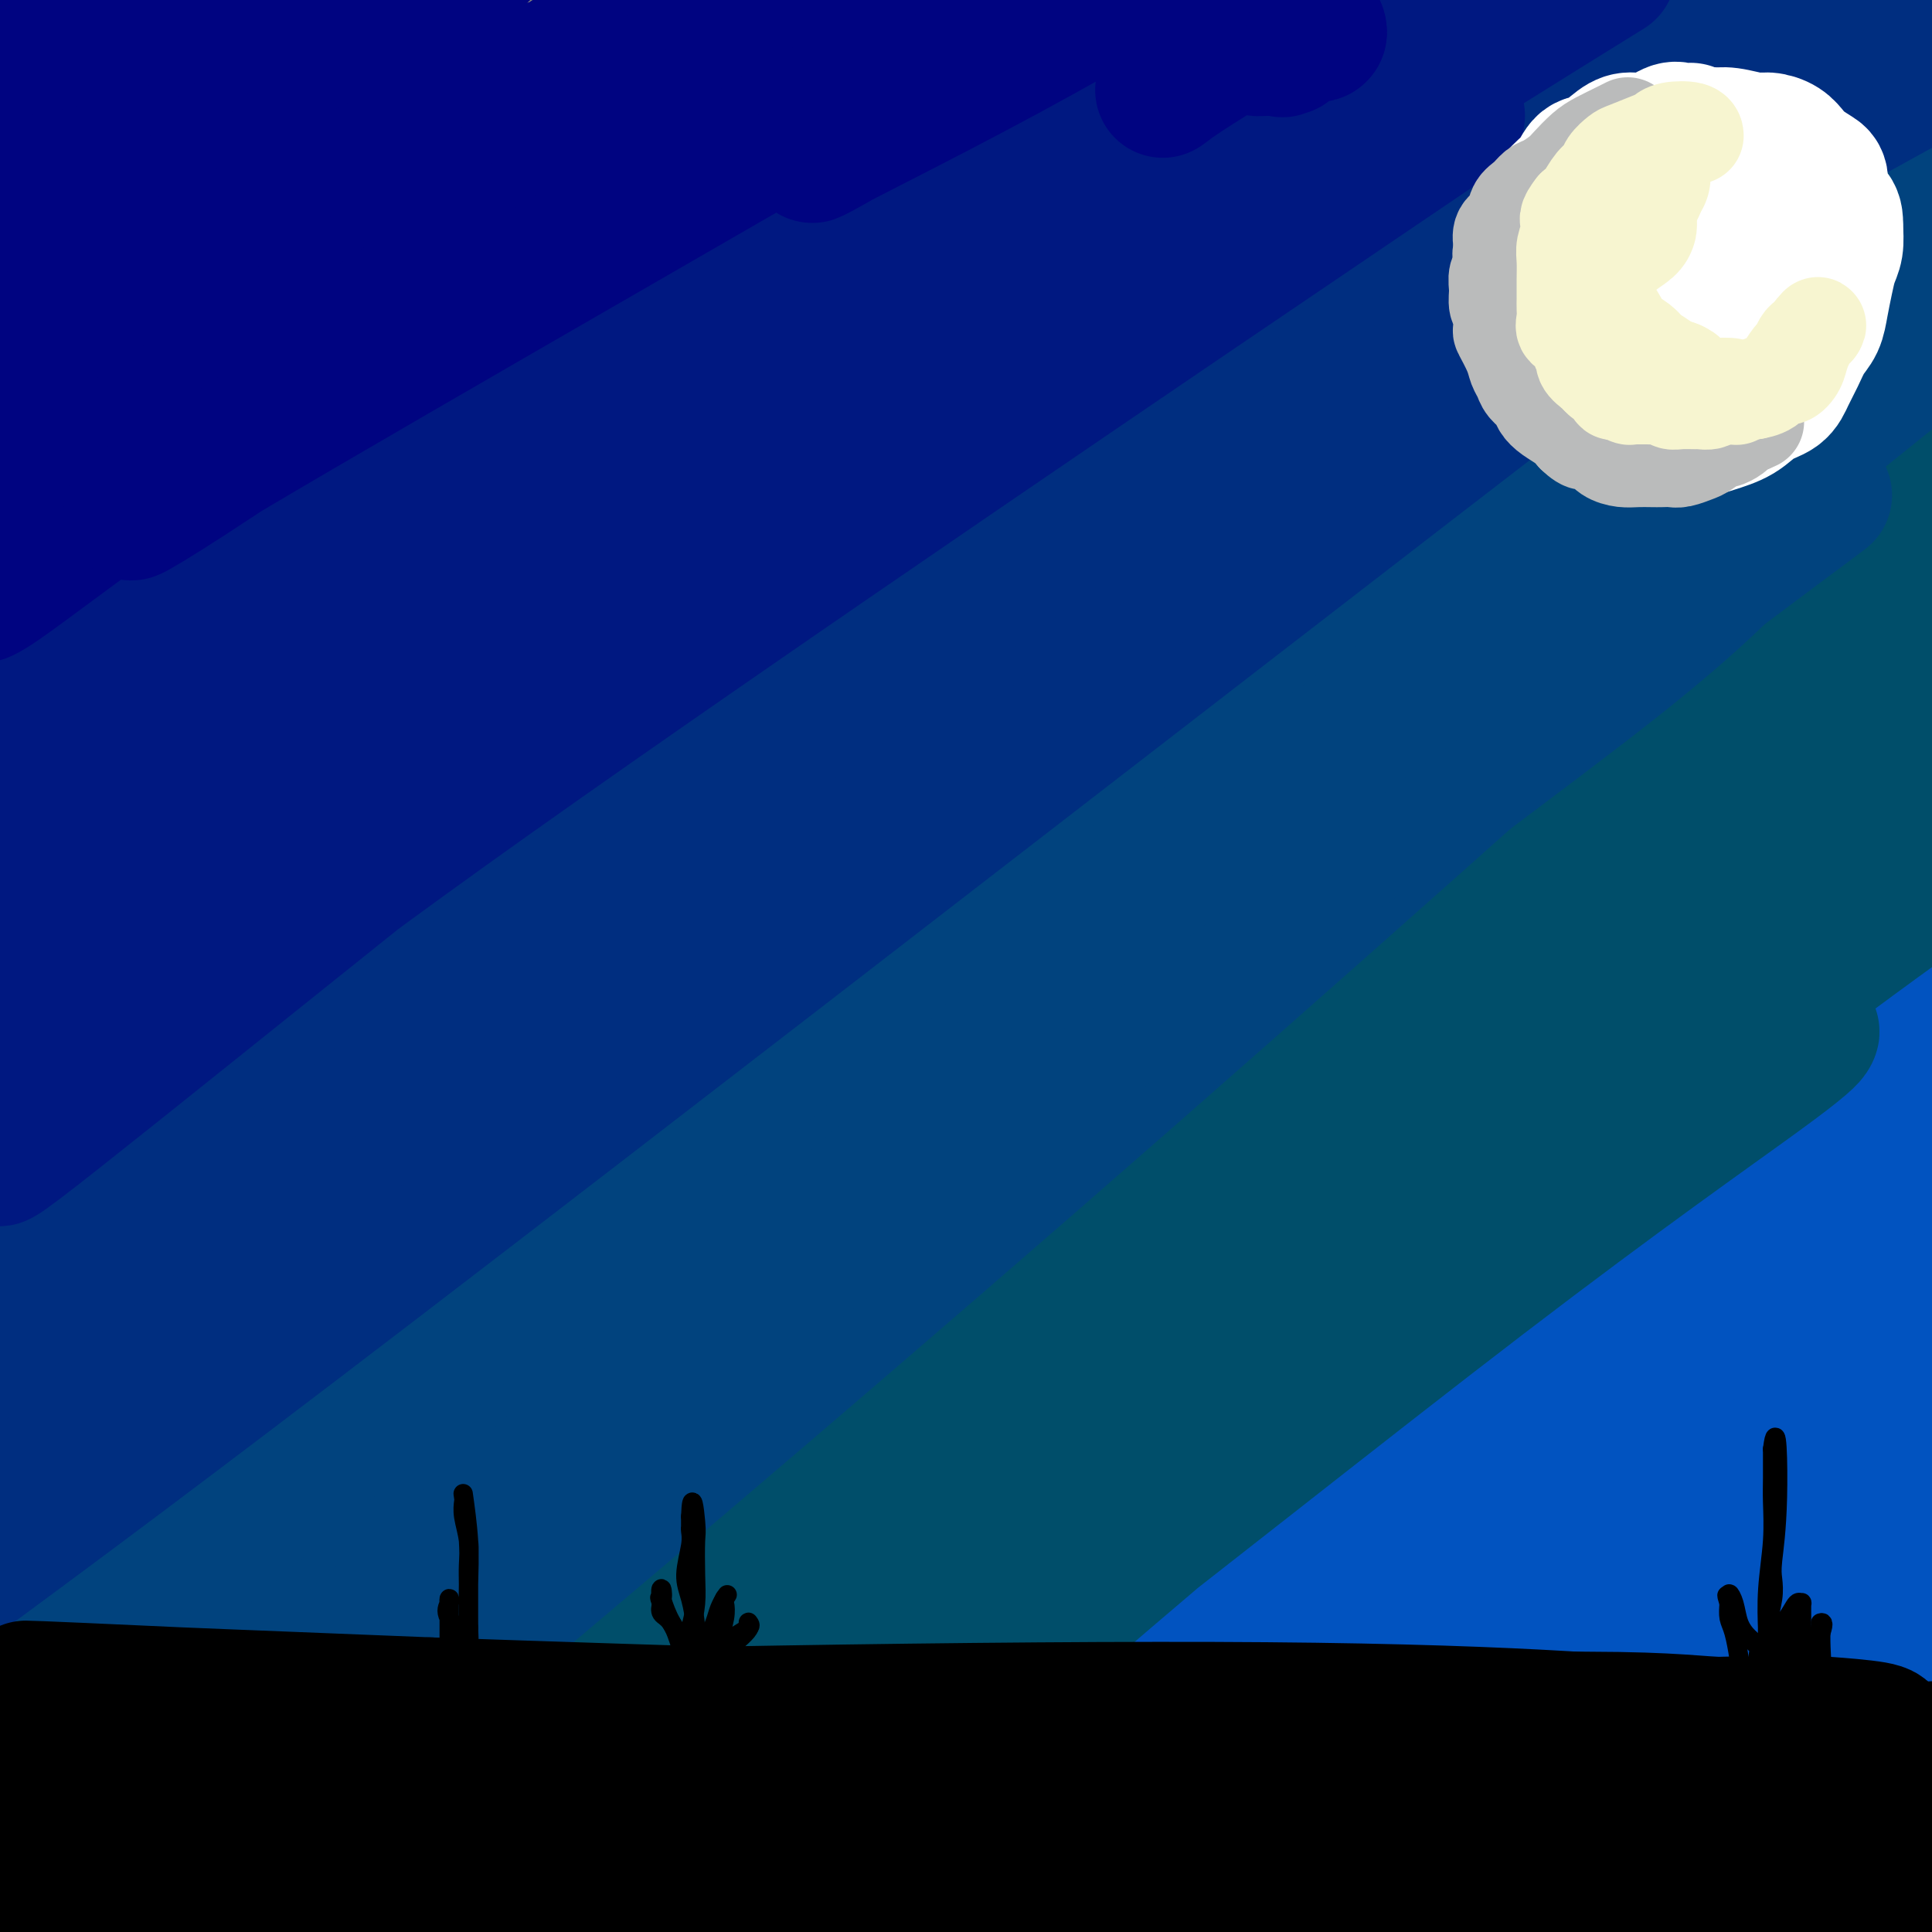 <svg viewBox='0 0 400 400' version='1.1' xmlns='http://www.w3.org/2000/svg' xmlns:xlink='http://www.w3.org/1999/xlink'><rect x="0" y="0" width="400" height="400" fill="#808080" stroke="none"/><g fill='none' stroke='rgb(0,78,106)' stroke-width='28' stroke-linecap='round' stroke-linejoin='round'><path d='M380,350c-2.270,0.262 -4.539,0.523 -12,4c-7.461,3.477 -20.113,10.169 -26,13c-5.887,2.831 -5.008,1.801 -8,5c-2.992,3.199 -9.855,10.628 1,-1c10.855,-11.628 39.427,-42.314 68,-73'/><path d='M398,280c8.216,-5.969 16.432,-11.938 0,0c-16.432,11.938 -57.514,41.785 -81,59c-23.486,17.215 -29.378,21.800 -32,24c-2.622,2.200 -1.975,2.015 -1,1c0.975,-1.015 2.279,-2.862 31,-23c28.721,-20.138 84.861,-58.569 141,-97'/><path d='M388,293c9.657,-7.030 19.314,-14.061 0,0c-19.314,14.061 -67.598,49.212 -91,66c-23.402,16.788 -21.922,15.211 -26,19c-4.078,3.789 -13.713,12.943 0,1c13.713,-11.943 50.775,-44.984 79,-69c28.225,-24.016 47.612,-39.008 67,-54'/><path d='M388,271c11.776,-8.306 23.551,-16.611 0,0c-23.551,16.611 -82.429,58.139 -112,80c-29.571,21.861 -29.833,24.056 -34,28c-4.167,3.944 -12.237,9.639 -2,1c10.237,-8.639 38.782,-31.611 72,-58c33.218,-26.389 71.109,-56.194 109,-86'/><path d='M279,340c4.833,-3.598 9.665,-7.196 0,0c-9.665,7.196 -33.828,25.187 -48,37c-14.172,11.813 -18.354,17.450 -2,3c16.354,-14.450 53.244,-48.986 93,-83c39.756,-34.014 82.378,-67.507 125,-101'/><path d='M321,294c4.067,-4.072 8.134,-8.144 0,0c-8.134,8.144 -28.469,28.502 -40,38c-11.531,9.498 -14.258,8.134 -2,3c12.258,-5.134 39.502,-14.038 73,-32c33.498,-17.962 73.249,-44.981 113,-72'/><path d='M328,360c1.801,-1.713 3.601,-3.426 0,0c-3.601,3.426 -12.604,11.990 -18,17c-5.396,5.010 -7.183,6.464 9,-3c16.183,-9.464 50.338,-29.847 69,-42c18.662,-12.153 21.831,-16.077 25,-20'/><path d='M386,341c1.581,-1.239 3.161,-2.478 0,0c-3.161,2.478 -11.064,8.675 -15,12c-3.936,3.325 -3.906,3.780 1,1c4.906,-2.780 14.687,-8.794 20,-12c5.313,-3.206 6.156,-3.603 7,-4'/><path d='M397,340c3.018,-2.060 6.036,-4.119 0,0c-6.036,4.119 -21.125,14.417 -28,19c-6.875,4.583 -5.536,3.452 -5,3c0.536,-0.452 0.268,-0.226 0,0'/></g>
<g fill='none' stroke='rgb(1,83,192)' stroke-width='28' stroke-linecap='round' stroke-linejoin='round'><path d='M258,275c5.538,-3.875 11.076,-7.751 20,-14c8.924,-6.249 21.234,-14.872 30,-21c8.766,-6.128 13.988,-9.760 16,-11c2.012,-1.240 0.815,-0.086 1,0c0.185,0.086 1.751,-0.896 -11,12c-12.751,12.896 -39.821,39.670 -66,64c-26.179,24.330 -51.467,46.217 -66,60c-14.533,13.783 -18.311,19.461 -23,24c-4.689,4.539 -10.288,7.938 -1,1c9.288,-6.938 33.462,-24.214 75,-58c41.538,-33.786 100.439,-84.082 134,-111c33.561,-26.918 41.780,-30.459 50,-34'/><path d='M382,222c7.117,-6.028 14.234,-12.056 0,0c-14.234,12.056 -49.819,42.198 -74,62c-24.181,19.802 -36.957,29.266 -45,36c-8.043,6.734 -11.351,10.740 -12,12c-0.649,1.260 1.362,-0.224 0,1c-1.362,1.224 -6.097,5.155 11,-9c17.097,-14.155 56.026,-46.398 82,-67c25.974,-20.602 38.992,-29.563 44,-33c5.008,-3.437 2.007,-1.348 3,-2c0.993,-0.652 5.979,-4.044 -7,9c-12.979,13.044 -43.923,42.522 -73,70c-29.077,27.478 -56.286,52.954 -72,68c-15.714,15.046 -19.934,19.662 -26,25c-6.066,5.338 -13.979,11.399 0,0c13.979,-11.399 49.851,-40.257 92,-75c42.149,-34.743 90.574,-75.372 139,-116'/><path d='M281,368c2.463,-2.557 4.925,-5.113 0,0c-4.925,5.113 -17.238,17.896 -26,27c-8.762,9.104 -13.974,14.528 0,2c13.974,-12.528 47.136,-43.008 82,-74c34.864,-30.992 71.432,-62.496 108,-94'/><path d='M397,274c8.320,-7.599 16.640,-15.198 0,0c-16.640,15.198 -58.241,53.192 -78,72c-19.759,18.808 -17.677,18.431 -20,21c-2.323,2.569 -9.052,8.086 3,-1c12.052,-9.086 42.885,-32.775 61,-46c18.115,-13.225 23.514,-15.987 27,-18c3.486,-2.013 5.060,-3.276 1,-1c-4.060,2.276 -13.754,8.092 -27,20c-13.246,11.908 -30.043,29.909 -38,39c-7.957,9.091 -7.075,9.272 -9,11c-1.925,1.728 -6.658,5.004 0,0c6.658,-5.004 24.709,-18.287 41,-30c16.291,-11.713 30.824,-21.857 39,-28c8.176,-6.143 9.996,-8.286 1,1c-8.996,9.286 -28.807,30.000 -43,44c-14.193,14.000 -22.770,21.286 -27,25c-4.230,3.714 -4.115,3.857 -4,4'/><path d='M324,387c-8.007,8.544 8.476,-7.097 26,-20c17.524,-12.903 36.088,-23.067 43,-27c6.912,-3.933 2.170,-1.636 2,-2c-0.170,-0.364 4.230,-3.388 -3,4c-7.230,7.388 -26.092,25.187 -35,34c-8.908,8.813 -7.862,8.640 -6,8c1.862,-0.640 4.540,-1.746 11,-6c6.460,-4.254 16.701,-11.656 21,-15c4.299,-3.344 2.658,-2.631 1,0c-1.658,2.631 -3.331,7.180 -4,9c-0.669,1.820 -0.335,0.910 0,0'/></g>
<g fill='none' stroke='rgb(0,78,106)' stroke-width='28' stroke-linecap='round' stroke-linejoin='round'><path d='M165,380c2.001,-0.936 4.002,-1.871 24,-19c19.998,-17.129 57.994,-50.451 91,-77c33.006,-26.549 61.024,-46.324 76,-57c14.976,-10.676 16.911,-12.254 18,-13c1.089,-0.746 1.333,-0.660 1,0c-0.333,0.660 -1.244,1.895 -11,9c-9.756,7.105 -28.357,20.082 -57,42c-28.643,21.918 -67.327,52.779 -95,74c-27.673,21.221 -44.335,32.801 -50,37c-5.665,4.199 -0.333,1.015 -3,4c-2.667,2.985 -13.333,12.139 0,0c13.333,-12.139 50.667,-45.569 88,-79'/><path d='M247,301c40.756,-33.578 98.644,-78.022 131,-102c32.356,-23.978 39.178,-27.489 46,-31'/><path d='M333,229c13.695,-10.908 27.391,-21.815 0,0c-27.391,21.815 -95.867,76.354 -129,103c-33.133,26.646 -30.922,25.400 -33,28c-2.078,2.600 -8.444,9.046 -3,3c5.444,-6.046 22.698,-24.585 64,-59c41.302,-34.415 106.651,-84.708 172,-135'/><path d='M355,202c11.726,-8.641 23.452,-17.282 0,0c-23.452,17.282 -82.082,60.486 -129,97c-46.918,36.514 -82.125,66.338 -97,79c-14.875,12.662 -9.417,8.164 -8,7c1.417,-1.164 -1.208,1.008 30,-29c31.208,-30.008 96.248,-92.194 146,-134c49.752,-41.806 84.215,-63.230 101,-74c16.785,-10.770 15.893,-10.885 15,-11'/><path d='M382,161c14.932,-11.179 29.864,-22.358 0,0c-29.864,22.358 -104.525,78.254 -150,114c-45.475,35.746 -61.763,51.344 -70,59c-8.237,7.656 -8.424,7.372 -8,7c0.424,-0.372 1.460,-0.831 32,-26c30.540,-25.169 90.583,-75.048 133,-109c42.417,-33.952 67.209,-51.976 92,-70'/><path d='M277,237c13.086,-10.521 26.172,-21.043 0,0c-26.172,21.043 -91.601,73.650 -121,98c-29.399,24.350 -22.767,20.444 -25,23c-2.233,2.556 -13.332,11.573 10,-10c23.332,-21.573 81.095,-73.735 130,-115c48.905,-41.265 88.953,-71.632 129,-102'/><path d='M338,170c10.723,-8.773 21.446,-17.546 0,0c-21.446,17.546 -75.062,61.411 -111,91c-35.938,29.589 -54.199,44.901 -64,53c-9.801,8.099 -11.143,8.985 -3,2c8.143,-6.985 25.769,-21.842 66,-56c40.231,-34.158 103.066,-87.617 145,-122c41.934,-34.383 62.967,-49.692 84,-65'/><path d='M298,200c15.712,-12.469 31.424,-24.938 0,0c-31.424,24.938 -109.984,87.285 -142,113c-32.016,25.715 -17.489,14.800 -19,17c-1.511,2.200 -19.061,17.515 0,0c19.061,-17.515 74.732,-67.862 125,-110c50.268,-42.138 95.134,-76.069 140,-110'/><path d='M349,144c11.042,-8.600 22.084,-17.200 0,0c-22.084,17.200 -77.295,60.201 -116,90c-38.705,29.799 -60.904,46.396 -69,53c-8.096,6.604 -2.087,3.213 -6,6c-3.913,2.787 -17.746,11.750 10,-13c27.746,-24.750 97.070,-83.214 143,-120c45.930,-36.786 68.465,-51.893 91,-67'/><path d='M356,135c12.889,-10.222 25.778,-20.444 0,0c-25.778,20.444 -90.222,71.556 -116,92c-25.778,20.444 -12.889,10.222 0,0'/></g>
<g fill='none' stroke='rgb(17,73,159)' stroke-width='28' stroke-linecap='round' stroke-linejoin='round'><path d='M97,291c5.000,-4.177 10.001,-8.353 24,-19c13.999,-10.647 36.998,-27.764 55,-41c18.002,-13.236 31.007,-22.591 37,-27c5.993,-4.409 4.973,-3.871 5,-4c0.027,-0.129 1.102,-0.924 0,0c-1.102,0.924 -4.380,3.569 -24,20c-19.620,16.431 -55.581,46.648 -80,67c-24.419,20.352 -37.295,30.837 -43,36c-5.705,5.163 -4.241,5.002 -9,9c-4.759,3.998 -15.743,12.153 1,0c16.743,-12.153 61.212,-44.615 100,-75c38.788,-30.385 71.894,-58.692 105,-87'/><path d='M268,170c24.972,-19.889 34.901,-26.111 38,-28c3.099,-1.889 -0.631,0.557 1,-1c1.631,-1.557 8.622,-7.115 -5,5c-13.622,12.115 -47.859,41.903 -80,71c-32.141,29.097 -62.186,57.504 -85,78c-22.814,20.496 -38.397,33.082 -44,38c-5.603,4.918 -1.224,2.169 -2,3c-0.776,0.831 -6.705,5.242 2,-3c8.705,-8.242 32.045,-29.137 45,-41c12.955,-11.863 15.526,-14.694 17,-16c1.474,-1.306 1.850,-1.087 2,-1c0.150,0.087 0.075,0.044 0,0'/></g>
<g fill='none' stroke='rgb(1,67,126)' stroke-width='28' stroke-linecap='round' stroke-linejoin='round'><path d='M173,212c-1.399,1.271 -2.799,2.542 -14,13c-11.201,10.458 -32.204,30.103 -44,42c-11.796,11.897 -14.386,16.047 -15,17c-0.614,0.953 0.749,-1.291 -2,1c-2.749,2.291 -9.611,9.117 9,-6c18.611,-15.117 62.693,-52.178 103,-85c40.307,-32.822 76.837,-61.407 92,-73c15.163,-11.593 8.958,-6.195 7,-5c-1.958,1.195 0.331,-1.814 -14,12c-14.331,13.814 -45.281,44.450 -85,83c-39.719,38.550 -88.205,85.014 -112,108c-23.795,22.986 -22.897,22.493 -22,22'/><path d='M76,341c-36.948,35.492 -12.820,11.724 -1,1c11.820,-10.724 11.330,-8.402 36,-30c24.670,-21.598 74.498,-67.117 124,-107c49.502,-39.883 98.678,-74.130 120,-89c21.322,-14.870 14.791,-10.364 9,-5c-5.791,5.364 -10.844,11.585 -29,26c-18.156,14.415 -49.417,37.026 -95,72c-45.583,34.974 -105.488,82.313 -138,109c-32.512,26.687 -37.629,32.723 -40,35c-2.371,2.277 -1.994,0.795 -4,3c-2.006,2.205 -6.393,8.096 10,-8c16.393,-16.096 53.567,-54.180 112,-104c58.433,-49.820 138.124,-111.377 182,-145c43.876,-33.623 51.938,-39.311 60,-45'/><path d='M385,83c15.911,-12.783 31.822,-25.566 0,0c-31.822,25.566 -111.378,89.483 -166,134c-54.622,44.517 -84.309,69.636 -106,89c-21.691,19.364 -35.387,32.972 -40,37c-4.613,4.028 -0.143,-1.526 -5,3c-4.857,4.526 -19.043,19.132 3,-1c22.043,-20.132 80.313,-75.003 134,-121c53.687,-45.997 102.790,-83.118 128,-101c25.210,-17.882 26.525,-16.523 30,-18c3.475,-1.477 9.108,-5.791 -16,17c-25.108,22.791 -80.956,72.687 -133,118c-52.044,45.313 -100.282,86.042 -123,105c-22.718,18.958 -19.916,16.146 -20,16c-0.084,-0.146 -3.053,2.373 -1,0c2.053,-2.373 9.130,-9.639 42,-40c32.870,-30.361 91.534,-83.817 136,-121c44.466,-37.183 74.733,-58.091 105,-79'/><path d='M353,121c22.629,-16.963 26.703,-19.872 24,-18c-2.703,1.872 -12.182,8.525 -49,36c-36.818,27.475 -100.974,75.772 -160,121c-59.026,45.228 -112.921,87.385 -137,107c-24.079,19.615 -18.342,16.686 -19,18c-0.658,1.314 -7.711,6.871 -1,0c6.711,-6.871 27.187,-26.170 82,-77c54.813,-50.830 143.963,-133.192 191,-174c47.037,-40.808 51.960,-40.063 58,-43c6.040,-2.937 13.196,-9.558 4,-5c-9.196,4.558 -34.743,20.294 -74,50c-39.257,29.706 -92.223,73.382 -144,118c-51.777,44.618 -102.365,90.176 -124,110c-21.635,19.824 -14.318,13.912 -7,8'/><path d='M59,315c-26.244,23.089 -52.489,46.178 0,0c52.489,-46.178 183.711,-161.622 256,-222c72.289,-60.378 85.644,-65.689 99,-71'/><path d='M237,157c18.556,-15.067 37.111,-30.133 0,0c-37.111,30.133 -129.889,105.467 -180,146c-50.111,40.533 -57.556,46.267 -65,52'/><path d='M118,240c-23.778,19.333 -47.556,38.667 0,0c47.556,-38.667 166.444,-135.333 226,-183c59.556,-47.667 59.778,-46.333 60,-45'/><path d='M376,28c13.262,-9.173 26.524,-18.345 0,0c-26.524,18.345 -92.833,64.208 -159,113c-66.167,48.792 -132.190,100.512 -169,130c-36.810,29.488 -44.405,36.744 -52,44'/><path d='M158,192c-15.597,12.021 -31.194,24.043 0,0c31.194,-24.043 109.180,-84.150 149,-115c39.820,-30.850 41.473,-32.442 48,-38c6.527,-5.558 17.926,-15.080 -5,6c-22.926,21.080 -80.178,72.764 -146,131c-65.822,58.236 -140.215,123.024 -173,152c-32.785,28.976 -23.962,22.140 -16,16c7.962,-6.140 15.062,-11.584 64,-54c48.938,-42.416 139.714,-121.804 203,-171c63.286,-49.196 99.082,-68.199 114,-76c14.918,-7.801 8.959,-4.401 3,-1'/><path d='M333,99c7.641,-6.146 15.282,-12.292 0,0c-15.282,12.292 -53.487,43.023 -72,57c-18.513,13.977 -17.333,11.200 -19,12c-1.667,0.800 -6.179,5.177 11,-8c17.179,-13.177 56.051,-43.908 84,-65c27.949,-21.092 44.974,-32.546 62,-44'/><path d='M322,121c9.102,-6.649 18.204,-13.298 0,0c-18.204,13.298 -63.715,46.544 -86,63c-22.285,16.456 -21.346,16.123 -21,16c0.346,-0.123 0.099,-0.035 0,0c-0.099,0.035 -0.049,0.018 0,0'/></g>
<g fill='none' stroke='rgb(0,46,128)' stroke-width='28' stroke-linecap='round' stroke-linejoin='round'><path d='M93,161c1.111,-1.183 2.222,-2.367 -8,10c-10.222,12.367 -31.779,38.283 -42,51c-10.221,12.717 -9.108,12.234 -9,12c0.108,-0.234 -0.789,-0.218 -1,1c-0.211,1.218 0.263,3.638 33,-19c32.737,-22.638 97.737,-70.334 137,-99c39.263,-28.666 52.791,-38.302 60,-44c7.209,-5.698 8.100,-7.458 2,0c-6.100,7.458 -19.192,24.133 -54,54c-34.808,29.867 -91.333,72.926 -127,101c-35.667,28.074 -50.476,41.164 -58,48c-7.524,6.836 -7.762,7.418 -8,8'/><path d='M18,284c-30.615,24.623 -10.654,7.681 -1,0c9.654,-7.681 9.000,-6.103 54,-38c45.000,-31.897 135.653,-97.271 191,-136c55.347,-38.729 75.389,-50.814 88,-59c12.611,-8.186 17.793,-12.472 4,-2c-13.793,10.472 -46.560,35.704 -100,77c-53.440,41.296 -127.554,98.656 -175,135c-47.446,36.344 -68.223,51.672 -89,67'/><path d='M106,222c-13.185,10.084 -26.370,20.168 0,0c26.370,-20.168 92.296,-70.587 138,-106c45.704,-35.413 71.186,-55.821 83,-65c11.814,-9.179 9.960,-7.131 9,-7c-0.960,0.131 -1.028,-1.657 -48,29c-46.972,30.657 -140.849,93.759 -200,136c-59.151,42.241 -83.575,63.620 -108,85'/><path d='M123,189c-19.993,14.943 -39.986,29.887 0,0c39.986,-29.887 139.950,-104.604 188,-139c48.050,-34.396 44.185,-28.471 48,-30c3.815,-1.529 15.311,-10.513 -10,5c-25.311,15.513 -87.430,55.523 -158,106c-70.570,50.477 -149.591,111.422 -187,140c-37.409,28.578 -33.204,24.789 -29,21'/><path d='M102,196c-22.176,16.315 -44.352,32.630 0,0c44.352,-32.630 155.232,-114.205 207,-151c51.768,-36.795 44.424,-28.810 50,-31c5.576,-2.190 24.072,-14.556 1,-2c-23.072,12.556 -87.712,50.034 -153,93c-65.288,42.966 -131.225,91.419 -172,122c-40.775,30.581 -56.387,43.291 -72,56'/><path d='M164,128c-20.422,13.689 -40.844,27.378 0,0c40.844,-27.378 142.956,-95.822 191,-127c48.044,-31.178 42.022,-25.089 36,-19'/><path d='M351,9c19.071,-11.991 38.142,-23.983 0,0c-38.142,23.983 -133.496,83.939 -194,125c-60.504,41.061 -86.157,63.226 -100,75c-13.843,11.774 -15.875,13.156 -11,9c4.875,-4.156 16.659,-13.850 61,-48c44.341,-34.150 121.240,-92.757 171,-129c49.760,-36.243 72.380,-50.121 95,-64'/><path d='M235,66c18.584,-13.722 37.168,-27.444 0,0c-37.168,27.444 -130.089,96.055 -174,129c-43.911,32.945 -38.813,30.223 -41,32c-2.187,1.777 -11.659,8.053 -2,0c9.659,-8.053 38.450,-30.435 86,-67c47.550,-36.565 113.860,-87.312 146,-112c32.140,-24.688 30.110,-23.319 31,-23c0.890,0.319 4.701,-0.414 -28,23c-32.701,23.414 -101.915,70.975 -152,109c-50.085,38.025 -81.043,66.512 -112,95'/><path d='M128,135c-12.336,9.222 -24.671,18.443 0,0c24.671,-18.443 86.350,-64.552 117,-87c30.650,-22.448 30.271,-21.236 34,-23c3.729,-1.764 11.567,-6.504 0,0c-11.567,6.504 -42.537,24.251 -93,60c-50.463,35.749 -120.418,89.500 -156,117c-35.582,27.500 -36.791,28.750 -38,30'/><path d='M4,224c-16.182,12.039 -32.364,24.077 0,0c32.364,-24.077 113.275,-84.270 161,-118c47.725,-33.730 62.263,-40.999 70,-45c7.737,-4.001 8.673,-4.735 9,-5c0.327,-0.265 0.046,-0.062 0,0c-0.046,0.062 0.144,-0.016 0,0c-0.144,0.016 -0.623,0.127 0,0c0.623,-0.127 2.348,-0.493 5,0c2.652,0.493 6.230,1.845 13,0c6.770,-1.845 16.731,-6.887 29,-13c12.269,-6.113 26.846,-13.298 37,-18c10.154,-4.702 15.883,-6.922 19,-8c3.117,-1.078 3.620,-1.015 4,-1c0.380,0.015 0.638,-0.016 1,0c0.362,0.016 0.828,0.081 1,0c0.172,-0.081 0.049,-0.309 1,-1c0.951,-0.691 2.975,-1.846 5,-3'/><path d='M359,12c15.452,-7.347 5.583,-3.713 4,-3c-1.583,0.713 5.121,-1.495 9,-3c3.879,-1.505 4.932,-2.309 7,-3c2.068,-0.691 5.149,-1.270 7,-2c1.851,-0.730 2.470,-1.611 3,-2c0.530,-0.389 0.972,-0.288 1,0c0.028,0.288 -0.357,0.761 -1,1c-0.643,0.239 -1.546,0.244 -5,3c-3.454,2.756 -9.461,8.263 -16,13c-6.539,4.737 -13.611,8.704 -20,13c-6.389,4.296 -12.095,8.920 -15,11c-2.905,2.080 -3.008,1.615 -4,2c-0.992,0.385 -2.874,1.619 1,0c3.874,-1.619 13.505,-6.090 26,-13c12.495,-6.910 27.856,-16.260 36,-21c8.144,-4.740 9.072,-4.870 10,-5'/><path d='M384,17c2.197,-1.361 4.394,-2.722 0,0c-4.394,2.722 -15.379,9.527 -21,13c-5.621,3.473 -5.876,3.616 -6,4c-0.124,0.384 -0.116,1.010 0,1c0.116,-0.010 0.339,-0.657 4,-3c3.661,-2.343 10.760,-6.384 21,-12c10.240,-5.616 23.620,-12.808 37,-20'/><path d='M372,31c1.449,-0.764 2.897,-1.528 0,0c-2.897,1.528 -10.141,5.349 -13,7c-2.859,1.651 -1.333,1.133 -1,1c0.333,-0.133 -0.526,0.118 1,-1c1.526,-1.118 5.436,-3.605 15,-9c9.564,-5.395 24.782,-13.697 40,-22'/><path d='M374,31c1.893,-1.214 3.786,-2.429 0,0c-3.786,2.429 -13.250,8.500 -17,11c-3.750,2.500 -1.786,1.429 -1,1c0.786,-0.429 0.393,-0.214 0,0'/></g>
<g fill='none' stroke='rgb(0,24,129)' stroke-width='28' stroke-linecap='round' stroke-linejoin='round'><path d='M102,84c-3.622,2.733 -7.244,5.467 -27,20c-19.756,14.533 -55.644,40.867 -75,56c-19.356,15.133 -22.178,19.067 -25,23'/><path d='M91,103c-10.532,7.443 -21.065,14.887 0,0c21.065,-14.887 73.726,-52.103 100,-70c26.274,-17.897 26.159,-16.475 29,-18c2.841,-1.525 8.638,-5.996 0,1c-8.638,6.996 -31.710,25.461 -71,56c-39.290,30.539 -94.797,73.154 -127,98c-32.203,24.846 -41.101,31.923 -50,39'/><path d='M3,191c-10.234,7.487 -20.468,14.974 0,0c20.468,-14.974 71.637,-52.410 115,-83c43.363,-30.590 78.921,-54.335 97,-66c18.079,-11.665 18.681,-11.250 18,-9c-0.681,2.250 -2.645,6.337 -37,31c-34.355,24.663 -101.101,69.904 -145,101c-43.899,31.096 -64.949,48.048 -86,65'/><path d='M39,181c-10.101,7.250 -20.202,14.500 0,0c20.202,-14.500 70.708,-50.750 125,-88c54.292,-37.250 112.369,-75.500 139,-93c26.631,-17.500 21.815,-14.250 17,-11'/><path d='M208,67c12.279,-9.222 24.558,-18.445 0,0c-24.558,18.445 -85.952,64.557 -125,94c-39.048,29.443 -55.750,42.218 -64,48c-8.250,5.782 -8.046,4.570 -2,1c6.046,-3.570 17.936,-9.500 54,-35c36.064,-25.500 96.304,-70.572 144,-104c47.696,-33.428 82.848,-55.214 118,-77'/><path d='M281,38c17.972,-12.175 35.943,-24.351 0,0c-35.943,24.351 -125.801,85.228 -179,123c-53.199,37.772 -69.738,52.439 -80,61c-10.262,8.561 -14.248,11.015 -18,14c-3.752,2.985 -7.270,6.500 0,1c7.270,-5.500 25.327,-20.016 59,-47c33.673,-26.984 82.962,-66.435 120,-95c37.038,-28.565 61.825,-46.244 79,-58c17.175,-11.756 26.740,-17.588 3,-2c-23.740,15.588 -80.783,52.597 -135,91c-54.217,38.403 -105.609,78.202 -157,118'/><path d='M177,94c-9.836,7.367 -19.672,14.733 0,0c19.672,-14.733 68.851,-51.567 92,-69c23.149,-17.433 20.267,-15.467 24,-18c3.733,-2.533 14.082,-9.567 -9,7c-23.082,16.567 -79.595,56.733 -138,97c-58.405,40.267 -118.703,80.633 -179,121'/><path d='M53,152c-17.964,13.423 -35.927,26.845 0,0c35.927,-26.845 125.746,-93.959 166,-123c40.254,-29.041 30.944,-20.011 24,-14c-6.944,6.011 -11.524,9.003 -39,25c-27.476,15.997 -77.850,44.999 -121,74c-43.150,29.001 -79.075,58.000 -115,87'/><path d='M159,51c-7.081,5.059 -14.162,10.118 0,0c14.162,-10.118 49.568,-35.413 68,-48c18.432,-12.587 19.889,-12.467 5,-3c-14.889,9.467 -46.124,28.279 -93,59c-46.876,30.721 -109.393,73.349 -138,93c-28.607,19.651 -23.303,16.326 -18,13'/><path d='M24,132c-15.644,10.578 -31.289,21.156 0,0c31.289,-21.156 109.511,-74.044 154,-104c44.489,-29.956 55.244,-36.978 66,-44'/><path d='M137,45c13.733,-8.622 27.467,-17.244 0,0c-27.467,17.244 -96.133,60.356 -127,80c-30.867,19.644 -23.933,15.822 -17,12'/><path d='M103,57c-6.417,5.083 -12.833,10.167 0,0c12.833,-10.167 44.917,-35.583 77,-61'/><path d='M161,11c15.222,-10.911 30.444,-21.822 0,0c-30.444,21.822 -106.556,76.378 -144,104c-37.444,27.622 -36.222,28.311 -35,29'/><path d='M16,117c0.000,0.000 0.000,0.000 0,0c0.000,0.000 0.000,0.000 0,0'/></g>
<g fill='none' stroke='rgb(0,4,129)' stroke-width='28' stroke-linecap='round' stroke-linejoin='round'><path d='M79,42c-4.400,4.533 -8.800,9.067 -22,18c-13.200,8.933 -35.200,22.267 -50,31c-14.800,8.733 -22.400,12.867 -30,17'/><path d='M44,69c-10.244,6.267 -20.489,12.533 0,0c20.489,-12.533 71.711,-43.867 102,-63c30.289,-19.133 39.644,-26.067 49,-33'/><path d='M82,48c7.556,-4.822 15.111,-9.644 0,0c-15.111,9.644 -52.889,33.756 -77,49c-24.111,15.244 -34.556,21.622 -45,28'/><path d='M59,51c-6.882,4.584 -13.764,9.167 0,0c13.764,-9.167 48.174,-32.086 66,-44c17.826,-11.914 19.069,-12.823 6,-4c-13.069,8.823 -40.448,27.378 -71,48c-30.552,20.622 -64.276,43.311 -98,66'/><path d='M77,35c-2.376,1.577 -4.753,3.155 0,0c4.753,-3.155 16.635,-11.041 25,-16c8.365,-4.959 13.214,-6.989 0,0c-13.214,6.989 -44.490,22.997 -71,38c-26.510,15.003 -48.255,29.002 -70,43'/><path d='M23,48c-6.417,4.833 -12.833,9.667 0,0c12.833,-9.667 44.917,-33.833 77,-58'/><path d='M5,37c2.083,-1.333 4.167,-2.667 0,0c-4.167,2.667 -14.583,9.333 -25,16'/><path d='M33,16c5.250,-3.167 10.500,-6.333 0,0c-10.500,6.333 -36.750,22.167 -63,38'/><path d='M26,16c-3.833,2.500 -7.667,5.000 0,0c7.667,-5.000 26.833,-17.500 46,-30'/><path d='M19,19c0.268,-0.199 0.536,-0.399 0,0c-0.536,0.399 -1.876,1.396 -3,2c-1.124,0.604 -2.033,0.817 -3,1c-0.967,0.183 -1.990,0.338 6,-6c7.990,-6.338 24.995,-19.169 42,-32'/><path d='M24,1c0.651,-0.301 1.303,-0.603 0,0c-1.303,0.603 -4.559,2.109 -6,3c-1.441,0.891 -1.067,1.167 -1,1c0.067,-0.167 -0.174,-0.776 1,-2c1.174,-1.224 3.764,-3.064 5,-4c1.236,-0.936 1.118,-0.968 1,-1'/><path d='M14,1c1.002,-0.636 2.003,-1.273 0,0c-2.003,1.273 -7.011,4.455 -9,6c-1.989,1.545 -0.959,1.455 -1,2c-0.041,0.545 -1.155,1.727 6,0c7.155,-1.727 22.577,-6.364 38,-11'/><path d='M18,40c2.333,-2.167 4.667,-4.333 0,0c-4.667,4.333 -16.333,15.167 -28,26'/><path d='M-1,73c-9.019,4.414 -18.038,8.827 0,0c18.038,-8.827 63.135,-30.896 89,-44c25.865,-13.104 32.500,-17.244 42,-24c9.500,-6.756 21.865,-16.126 5,-3c-16.865,13.126 -62.962,48.750 -99,76c-36.038,27.250 -62.019,46.125 -88,65'/><path d='M12,101c-13.889,9.667 -27.778,19.333 0,0c27.778,-19.333 97.222,-67.667 138,-94c40.778,-26.333 52.889,-30.667 65,-35'/><path d='M153,21c10.629,-6.702 21.259,-13.405 0,0c-21.259,13.405 -74.405,46.917 -106,67c-31.595,20.083 -41.637,26.738 -47,31c-5.363,4.262 -6.046,6.132 0,2c6.046,-4.132 18.820,-14.266 46,-33c27.180,-18.734 68.766,-46.067 95,-63c26.234,-16.933 37.117,-23.467 48,-30'/><path d='M91,64c5.397,-3.684 10.794,-7.368 0,0c-10.794,7.368 -37.780,25.789 -52,35c-14.220,9.211 -15.675,9.211 -4,2c11.675,-7.211 36.478,-21.632 70,-41c33.522,-19.368 75.761,-43.684 118,-68'/><path d='M195,16c2.077,-1.321 4.153,-2.641 0,0c-4.153,2.641 -14.536,9.244 -21,13c-6.464,3.756 -9.010,4.665 0,0c9.010,-4.665 29.574,-14.904 49,-26c19.426,-11.096 37.713,-23.048 56,-35'/><path d='M257,6c1.515,-1.199 3.030,-2.399 0,0c-3.030,2.399 -10.604,8.396 -14,11c-3.396,2.604 -2.614,1.814 0,0c2.614,-1.814 7.061,-4.651 11,-7c3.939,-2.349 7.370,-4.209 9,-5c1.630,-0.791 1.460,-0.513 1,0c-0.460,0.513 -1.208,1.262 -2,2c-0.792,0.738 -1.626,1.465 -2,2c-0.374,0.535 -0.287,0.878 0,1c0.287,0.122 0.773,0.023 2,0c1.227,-0.023 3.194,0.031 4,0c0.806,-0.031 0.451,-0.148 0,0c-0.451,0.148 -0.999,0.562 0,0c0.999,-0.562 3.546,-2.099 5,-3c1.454,-0.901 1.814,-1.166 2,-1c0.186,0.166 0.196,0.762 0,1c-0.196,0.238 -0.598,0.119 -1,0'/><path d='M272,7c2.000,-0.333 1.000,-0.167 0,0'/></g>
<g fill='none' stroke='rgb(0,0,0)' stroke-width='28' stroke-linecap='round' stroke-linejoin='round'><path d='M292,393c-2.300,-0.050 -4.600,-0.100 -8,0c-3.400,0.100 -7.900,0.351 -29,0c-21.100,-0.351 -58.800,-1.305 -82,-2c-23.200,-0.695 -31.901,-1.132 -36,-1c-4.099,0.132 -3.596,0.834 -4,1c-0.404,0.166 -1.716,-0.204 0,0c1.716,0.204 6.460,0.983 13,1c6.540,0.017 14.876,-0.726 22,-1c7.124,-0.274 13.035,-0.078 16,0c2.965,0.078 2.982,0.039 3,0'/><path d='M187,391c11.338,-0.245 12.685,-0.857 -4,0c-16.685,0.857 -51.400,3.182 -74,4c-22.600,0.818 -33.085,0.127 -38,0c-4.915,-0.127 -4.261,0.308 -1,0c3.261,-0.308 9.129,-1.361 34,-1c24.871,0.361 68.745,2.134 94,3c25.255,0.866 31.890,0.824 36,1c4.110,0.176 5.695,0.569 3,0c-2.695,-0.569 -9.671,-2.100 -35,-4c-25.329,-1.900 -69.013,-4.168 -96,-5c-26.987,-0.832 -37.278,-0.227 -44,0c-6.722,0.227 -9.876,0.075 -4,0c5.876,-0.075 20.781,-0.072 53,0c32.219,0.072 81.751,0.212 119,0c37.249,-0.212 62.214,-0.775 73,-1c10.786,-0.225 7.393,-0.113 4,0'/><path d='M307,388c38.226,-0.667 9.292,-1.833 -43,-4c-52.292,-2.167 -127.940,-5.333 -177,-7c-49.060,-1.667 -71.530,-1.833 -94,-2'/><path d='M53,373c-18.872,0.027 -37.745,0.055 0,0c37.745,-0.055 132.106,-0.192 195,0c62.894,0.192 94.320,0.712 111,1c16.680,0.288 18.615,0.345 17,0c-1.615,-0.345 -6.781,-1.093 -63,-2c-56.219,-0.907 -163.491,-1.973 -225,-2c-61.509,-0.027 -77.254,0.987 -93,2'/><path d='M101,375c-20.984,-0.565 -41.967,-1.131 0,0c41.967,1.131 146.886,3.957 204,5c57.114,1.043 66.423,0.302 77,1c10.577,0.698 22.423,2.837 7,1c-15.423,-1.837 -58.114,-7.648 -117,-10c-58.886,-2.352 -133.967,-1.243 -191,-1c-57.033,0.243 -96.016,-0.378 -135,-1'/><path d='M115,372c-21.756,-0.044 -43.511,-0.089 0,0c43.511,0.089 152.289,0.311 218,1c65.711,0.689 88.356,1.844 111,3'/><path d='M239,366c21.222,-0.067 42.444,-0.133 0,0c-42.444,0.133 -148.556,0.467 -204,1c-55.444,0.533 -60.222,1.267 -65,2'/><path d='M157,363c-20.370,0.092 -40.739,0.184 0,0c40.739,-0.184 142.587,-0.644 189,-1c46.413,-0.356 37.390,-0.609 37,-1c-0.390,-0.391 7.854,-0.919 -22,-2c-29.854,-1.081 -97.807,-2.714 -164,0c-66.193,2.714 -130.627,9.775 -165,13c-34.373,3.225 -38.687,2.612 -43,2'/><path d='M4,373c-16.747,0.781 -33.495,1.561 0,0c33.495,-1.561 117.231,-5.465 177,-7c59.769,-1.535 95.569,-0.701 115,-1c19.431,-0.299 22.493,-1.730 30,-2c7.507,-0.270 19.459,0.622 -2,0c-21.459,-0.622 -76.329,-2.758 -130,-2c-53.671,0.758 -106.143,4.410 -136,6c-29.857,1.590 -37.099,1.118 -45,1c-7.901,-0.118 -16.462,0.117 11,-1c27.462,-1.117 90.946,-3.586 155,-5c64.054,-1.414 128.676,-1.773 158,-2c29.324,-0.227 23.350,-0.322 12,0c-11.350,0.322 -28.074,1.061 -73,0c-44.926,-1.061 -118.052,-3.924 -168,-6c-49.948,-2.076 -76.717,-3.367 -91,-4c-14.283,-0.633 -16.081,-0.610 -2,0c14.081,0.610 44.040,1.805 74,3'/><path d='M89,353c46.634,1.616 127.220,4.157 177,5c49.780,0.843 68.756,-0.012 80,0c11.244,0.012 14.756,0.890 5,0c-9.756,-0.890 -32.780,-3.547 -89,-4c-56.220,-0.453 -145.634,1.299 -200,3c-54.366,1.701 -73.683,3.350 -93,5'/><path d='M4,362c-18.058,0.240 -36.116,0.480 0,0c36.116,-0.480 126.405,-1.678 191,-3c64.595,-1.322 103.495,-2.766 126,-3c22.505,-0.234 28.614,0.743 34,1c5.386,0.257 10.048,-0.206 2,0c-8.048,0.206 -28.806,1.081 -76,2c-47.194,0.919 -120.826,1.884 -170,4c-49.174,2.116 -73.892,5.385 -87,7c-13.108,1.615 -14.606,1.577 -9,2c5.606,0.423 18.317,1.306 77,0c58.683,-1.306 163.338,-4.802 227,-6c63.662,-1.198 86.331,-0.099 109,1'/><path d='M308,375c20.003,-1.029 40.007,-2.057 0,0c-40.007,2.057 -140.024,7.200 -191,10c-50.976,2.800 -52.910,3.257 -60,4c-7.090,0.743 -19.335,1.771 0,1c19.335,-0.771 70.249,-3.340 133,-4c62.751,-0.660 137.340,0.591 169,1c31.660,0.409 20.392,-0.023 28,0c7.608,0.023 34.091,0.501 -8,1c-42.091,0.499 -152.755,1.019 -228,3c-75.245,1.981 -115.070,5.423 -134,7c-18.930,1.577 -16.965,1.288 -15,1'/><path d='M58,398c-14.488,-0.006 -28.977,-0.013 0,0c28.977,0.013 101.419,0.045 137,0c35.581,-0.045 34.300,-0.167 42,0c7.700,0.167 24.381,0.622 1,0c-23.381,-0.622 -86.823,-2.321 -138,-2c-51.177,0.321 -90.088,2.660 -129,5'/><path d='M16,398c-18.667,0.067 -37.333,0.133 0,0c37.333,-0.133 130.667,-0.467 192,0c61.333,0.467 90.667,1.733 120,3'/><path d='M397,398c0.148,0.305 0.297,0.609 0,0c-0.297,-0.609 -1.038,-2.132 -2,-3c-0.962,-0.868 -2.144,-1.080 -3,-2c-0.856,-0.920 -1.388,-2.549 0,-4c1.388,-1.451 4.694,-2.726 8,-4'/><path d='M398,372c0.262,0.018 0.524,0.036 0,0c-0.524,-0.036 -1.833,-0.125 -3,0c-1.167,0.125 -2.190,0.464 0,0c2.190,-0.464 7.595,-1.732 13,-3'/><path d='M374,365c0.930,0.219 1.860,0.437 0,0c-1.860,-0.437 -6.509,-1.530 -10,-2c-3.491,-0.470 -5.825,-0.319 0,0c5.825,0.319 19.807,0.805 27,1c7.193,0.195 7.596,0.097 8,0'/><path d='M399,363c1.172,-0.107 2.344,-0.214 0,0c-2.344,0.214 -8.206,0.748 -11,1c-2.794,0.252 -2.522,0.222 -3,0c-0.478,-0.222 -1.708,-0.635 1,-1c2.708,-0.365 9.354,-0.683 16,-1'/><path d='M387,359c1.422,0.085 2.844,0.169 0,0c-2.844,-0.169 -9.953,-0.592 -13,-1c-3.047,-0.408 -2.032,-0.803 -1,-1c1.032,-0.197 2.081,-0.197 5,0c2.919,0.197 7.709,0.592 10,1c2.291,0.408 2.083,0.831 2,1c-0.083,0.169 -0.042,0.085 0,0'/></g>
<g fill='none' stroke='rgb(255,255,255)' stroke-width='28' stroke-linecap='round' stroke-linejoin='round'><path d='M350,27c-0.712,0.061 -1.425,0.122 -2,0c-0.575,-0.122 -1.014,-0.428 -2,0c-0.986,0.428 -2.519,1.590 -4,2c-1.481,0.410 -2.910,0.066 -4,0c-1.090,-0.066 -1.842,0.144 -3,1c-1.158,0.856 -2.724,2.357 -4,3c-1.276,0.643 -2.264,0.426 -3,1c-0.736,0.574 -1.222,1.938 -2,3c-0.778,1.062 -1.848,1.821 -3,3c-1.152,1.179 -2.387,2.779 -3,4c-0.613,1.221 -0.604,2.063 -1,3c-0.396,0.937 -1.198,1.968 -2,3'/><path d='M317,50c-2.158,3.017 -2.054,2.559 -2,3c0.054,0.441 0.056,1.780 0,3c-0.056,1.220 -0.171,2.322 0,3c0.171,0.678 0.627,0.934 1,2c0.373,1.066 0.662,2.942 1,4c0.338,1.058 0.726,1.299 1,2c0.274,0.701 0.435,1.863 1,3c0.565,1.137 1.536,2.249 2,3c0.464,0.751 0.423,1.142 1,2c0.577,0.858 1.773,2.184 2,3c0.227,0.816 -0.513,1.121 0,2c0.513,0.879 2.281,2.332 3,3c0.719,0.668 0.389,0.550 1,1c0.611,0.450 2.165,1.467 3,2c0.835,0.533 0.953,0.581 2,1c1.047,0.419 3.024,1.210 5,2'/><path d='M338,89c2.434,0.931 3.018,0.259 4,0c0.982,-0.259 2.362,-0.104 4,0c1.638,0.104 3.535,0.156 5,0c1.465,-0.156 2.500,-0.519 4,-1c1.500,-0.481 3.466,-1.079 5,-2c1.534,-0.921 2.637,-2.165 4,-3c1.363,-0.835 2.985,-1.262 4,-2c1.015,-0.738 1.424,-1.788 2,-3c0.576,-1.212 1.320,-2.585 2,-4c0.680,-1.415 1.295,-2.872 2,-4c0.705,-1.128 1.499,-1.929 2,-3c0.501,-1.071 0.709,-2.414 1,-4c0.291,-1.586 0.666,-3.415 1,-5c0.334,-1.585 0.628,-2.927 1,-4c0.372,-1.073 0.820,-1.878 1,-3c0.180,-1.122 0.090,-2.561 0,-4'/><path d='M380,47c0.221,-3.722 -1.225,-3.028 -2,-4c-0.775,-0.972 -0.878,-3.612 -1,-5c-0.122,-1.388 -0.263,-1.525 -1,-2c-0.737,-0.475 -2.071,-1.289 -3,-2c-0.929,-0.711 -1.452,-1.319 -2,-2c-0.548,-0.681 -1.121,-1.436 -2,-2c-0.879,-0.564 -2.066,-0.937 -3,-1c-0.934,-0.063 -1.616,0.183 -3,0c-1.384,-0.183 -3.469,-0.797 -5,-1c-1.531,-0.203 -2.506,0.003 -3,0c-0.494,-0.003 -0.505,-0.215 -1,0c-0.495,0.215 -1.472,0.859 -3,1c-1.528,0.141 -3.605,-0.220 -5,0c-1.395,0.220 -2.106,1.021 -3,2c-0.894,0.979 -1.970,2.137 -3,3c-1.030,0.863 -2.015,1.432 -3,2'/><path d='M337,36c-1.780,1.409 -1.731,1.432 -3,3c-1.269,1.568 -3.855,4.682 -5,6c-1.145,1.318 -0.848,0.841 -1,2c-0.152,1.159 -0.753,3.954 -1,6c-0.247,2.046 -0.138,3.343 0,5c0.138,1.657 0.307,3.675 1,5c0.693,1.325 1.910,1.958 3,3c1.090,1.042 2.052,2.494 4,3c1.948,0.506 4.882,0.068 7,0c2.118,-0.068 3.418,0.236 5,0c1.582,-0.236 3.444,-1.011 5,-2c1.556,-0.989 2.807,-2.193 4,-4c1.193,-1.807 2.330,-4.216 3,-6c0.670,-1.784 0.873,-2.942 1,-4c0.127,-1.058 0.179,-2.017 0,-3c-0.179,-0.983 -0.590,-1.992 -1,-3'/><path d='M359,47c-0.474,-1.870 -1.658,-1.543 -3,-2c-1.342,-0.457 -2.840,-1.696 -4,-2c-1.160,-0.304 -1.981,0.326 -3,1c-1.019,0.674 -2.236,1.391 -3,2c-0.764,0.609 -1.074,1.109 -2,3c-0.926,1.891 -2.468,5.172 -3,7c-0.532,1.828 -0.053,2.204 0,3c0.053,0.796 -0.318,2.014 1,3c1.318,0.986 4.326,1.740 6,2c1.674,0.260 2.014,0.026 3,0c0.986,-0.026 2.617,0.156 4,-1c1.383,-1.156 2.517,-3.649 4,-6c1.483,-2.351 3.315,-4.558 4,-6c0.685,-1.442 0.223,-2.119 0,-3c-0.223,-0.881 -0.207,-1.966 -1,-3c-0.793,-1.034 -2.397,-2.017 -4,-3'/><path d='M358,42c-1.801,-1.877 -3.803,-2.071 -6,-2c-2.197,0.071 -4.589,0.406 -6,1c-1.411,0.594 -1.842,1.448 -3,3c-1.158,1.552 -3.042,3.802 -4,7c-0.958,3.198 -0.988,7.342 -1,9c-0.012,1.658 -0.006,0.829 0,0'/></g>
<g fill='none' stroke='rgb(247,245,208)' stroke-width='28' stroke-linecap='round' stroke-linejoin='round'><path d='M337,46c0.303,0.229 0.607,0.459 0,1c-0.607,0.541 -2.123,1.395 -4,3c-1.877,1.605 -4.114,3.962 -5,6c-0.886,2.038 -0.420,3.758 0,6c0.420,2.242 0.794,5.006 1,7c0.206,1.994 0.244,3.218 1,4c0.756,0.782 2.229,1.124 3,2c0.771,0.876 0.839,2.287 2,3c1.161,0.713 3.414,0.727 5,1c1.586,0.273 2.504,0.804 3,1c0.496,0.196 0.570,0.056 1,0c0.430,-0.056 1.215,-0.028 2,0'/><path d='M346,80c1.614,0.405 0.149,0.418 -1,0c-1.149,-0.418 -1.983,-1.268 -3,-2c-1.017,-0.732 -2.216,-1.348 -3,-2c-0.784,-0.652 -1.152,-1.341 -2,-2c-0.848,-0.659 -2.175,-1.289 -3,-2c-0.825,-0.711 -1.149,-1.504 -2,-3c-0.851,-1.496 -2.231,-3.696 -3,-5c-0.769,-1.304 -0.928,-1.712 -1,-3c-0.072,-1.288 -0.059,-3.455 0,-5c0.059,-1.545 0.162,-2.469 1,-4c0.838,-1.531 2.410,-3.668 3,-5c0.590,-1.332 0.197,-1.859 1,-3c0.803,-1.141 2.801,-2.898 4,-4c1.199,-1.102 1.600,-1.551 2,-2'/><path d='M339,38c1.794,-2.297 1.279,-1.040 0,-1c-1.279,0.040 -3.320,-1.136 -5,-1c-1.680,0.136 -2.997,1.583 -4,2c-1.003,0.417 -1.691,-0.195 -2,0c-0.309,0.195 -0.241,1.197 -1,2c-0.759,0.803 -2.347,1.406 -3,2c-0.653,0.594 -0.371,1.180 -1,3c-0.629,1.820 -2.169,4.875 -3,6c-0.831,1.125 -0.955,0.321 -1,1c-0.045,0.679 -0.012,2.842 0,4c0.012,1.158 0.003,1.312 0,2c-0.003,0.688 -0.001,1.911 0,3c0.001,1.089 0.000,2.045 0,3'/><path d='M319,64c-0.760,4.375 -0.159,4.312 0,5c0.159,0.688 -0.124,2.129 0,3c0.124,0.871 0.656,1.174 1,2c0.344,0.826 0.500,2.176 1,3c0.500,0.824 1.345,1.124 2,2c0.655,0.876 1.120,2.329 2,3c0.880,0.671 2.174,0.561 3,1c0.826,0.439 1.182,1.429 2,2c0.818,0.571 2.098,0.724 3,1c0.902,0.276 1.427,0.673 2,1c0.573,0.327 1.196,0.582 2,1c0.804,0.418 1.790,0.999 3,1c1.210,0.001 2.644,-0.577 4,-1c1.356,-0.423 2.634,-0.691 4,-1c1.366,-0.309 2.819,-0.660 4,-1c1.181,-0.340 2.091,-0.670 3,-1'/><path d='M355,85c2.411,-0.833 0.937,-0.917 1,-1c0.063,-0.083 1.662,-0.167 2,0c0.338,0.167 -0.585,0.584 -2,1c-1.415,0.416 -3.323,0.832 -5,1c-1.677,0.168 -3.124,0.088 -4,0c-0.876,-0.088 -1.182,-0.184 -2,-1c-0.818,-0.816 -2.147,-2.352 -3,-3c-0.853,-0.648 -1.229,-0.409 -2,-1c-0.771,-0.591 -1.936,-2.012 -3,-3c-1.064,-0.988 -2.028,-1.543 -3,-2c-0.972,-0.457 -1.954,-0.815 -3,-2c-1.046,-1.185 -2.156,-3.196 -3,-5c-0.844,-1.804 -1.422,-3.402 -2,-5'/><path d='M326,64c-1.003,-2.542 -1.009,-3.895 -1,-5c0.009,-1.105 0.033,-1.960 0,-3c-0.033,-1.040 -0.121,-2.265 0,-3c0.121,-0.735 0.453,-0.982 1,-2c0.547,-1.018 1.309,-2.809 2,-4c0.691,-1.191 1.309,-1.783 3,-3c1.691,-1.217 4.453,-3.058 6,-4c1.547,-0.942 1.878,-0.984 2,-1c0.122,-0.016 0.035,-0.004 0,0c-0.035,0.004 -0.017,0.002 0,0'/></g>
<g fill='none' stroke='rgb(186,187,187)' stroke-width='20' stroke-linecap='round' stroke-linejoin='round'><path d='M337,26c-0.462,0.236 -0.924,0.471 -2,1c-1.076,0.529 -2.767,1.350 -4,2c-1.233,0.650 -2.007,1.129 -3,2c-0.993,0.871 -2.205,2.135 -3,3c-0.795,0.865 -1.173,1.333 -2,2c-0.827,0.667 -2.104,1.534 -3,2c-0.896,0.466 -1.410,0.533 -2,1c-0.590,0.467 -1.255,1.335 -2,2c-0.745,0.665 -1.571,1.127 -2,2c-0.429,0.873 -0.462,2.158 -1,3c-0.538,0.842 -1.582,1.241 -2,2c-0.418,0.759 -0.209,1.880 0,3'/><path d='M311,51c-0.712,2.369 0.009,3.291 0,4c-0.009,0.709 -0.748,1.206 -1,2c-0.252,0.794 -0.017,1.884 0,3c0.017,1.116 -0.185,2.259 0,3c0.185,0.741 0.756,1.080 1,2c0.244,0.920 0.160,2.420 0,3c-0.160,0.580 -0.395,0.238 0,1c0.395,0.762 1.419,2.627 2,4c0.581,1.373 0.718,2.255 1,3c0.282,0.745 0.707,1.354 1,2c0.293,0.646 0.452,1.328 1,2c0.548,0.672 1.484,1.335 2,2c0.516,0.665 0.613,1.333 1,2c0.387,0.667 1.066,1.333 2,2c0.934,0.667 2.124,1.333 3,2c0.876,0.667 1.438,1.333 2,2'/><path d='M326,90c2.437,2.360 2.528,1.259 3,1c0.472,-0.259 1.323,0.323 2,1c0.677,0.677 1.178,1.449 2,2c0.822,0.551 1.964,0.879 3,1c1.036,0.121 1.967,0.033 3,0c1.033,-0.033 2.168,-0.012 3,0c0.832,0.012 1.362,0.016 2,0c0.638,-0.016 1.383,-0.050 2,0c0.617,0.050 1.106,0.186 2,0c0.894,-0.186 2.194,-0.694 3,-1c0.806,-0.306 1.118,-0.411 2,-1c0.882,-0.589 2.333,-1.663 3,-2c0.667,-0.337 0.550,0.064 1,0c0.450,-0.064 1.467,-0.594 2,-1c0.533,-0.406 0.581,-0.687 1,-1c0.419,-0.313 1.210,-0.656 2,-1'/><path d='M362,88c2.667,-1.167 1.333,-0.583 0,0'/></g>
<g fill='none' stroke='rgb(247,245,208)' stroke-width='20' stroke-linecap='round' stroke-linejoin='round'><path d='M351,28c0.006,0.106 0.013,0.212 0,0c-0.013,-0.212 -0.045,-0.744 -1,-1c-0.955,-0.256 -2.832,-0.238 -4,0c-1.168,0.238 -1.626,0.697 -2,1c-0.374,0.303 -0.663,0.452 -2,1c-1.337,0.548 -3.723,1.497 -5,2c-1.277,0.503 -1.444,0.561 -2,1c-0.556,0.439 -1.500,1.258 -2,2c-0.500,0.742 -0.557,1.405 -1,2c-0.443,0.595 -1.273,1.122 -2,2c-0.727,0.878 -1.351,2.108 -2,3c-0.649,0.892 -1.325,1.446 -2,2'/><path d='M326,43c-1.944,2.454 -1.306,2.589 -1,3c0.306,0.411 0.278,1.098 0,2c-0.278,0.902 -0.807,2.020 -1,3c-0.193,0.980 -0.052,1.824 0,3c0.052,1.176 0.014,2.685 0,4c-0.014,1.315 -0.006,2.437 0,3c0.006,0.563 0.008,0.569 0,1c-0.008,0.431 -0.028,1.289 0,2c0.028,0.711 0.103,1.275 0,2c-0.103,0.725 -0.383,1.612 0,2c0.383,0.388 1.430,0.279 2,1c0.570,0.721 0.664,2.273 1,3c0.336,0.727 0.915,0.628 1,1c0.085,0.372 -0.323,1.216 0,2c0.323,0.784 1.378,1.510 2,2c0.622,0.490 0.811,0.745 1,1'/><path d='M331,78c1.484,1.648 1.693,0.767 2,1c0.307,0.233 0.711,1.579 1,2c0.289,0.421 0.462,-0.083 1,0c0.538,0.083 1.442,0.755 2,1c0.558,0.245 0.769,0.065 1,0c0.231,-0.065 0.481,-0.014 1,0c0.519,0.014 1.307,-0.010 2,0c0.693,0.010 1.293,0.055 2,0c0.707,-0.055 1.522,-0.211 2,0c0.478,0.211 0.618,0.790 1,1c0.382,0.210 1.005,0.053 2,0c0.995,-0.053 2.363,-0.000 3,0c0.637,0.000 0.542,-0.051 1,0c0.458,0.051 1.470,0.206 2,0c0.530,-0.206 0.580,-0.773 1,-1c0.420,-0.227 1.210,-0.113 2,0'/><path d='M357,82c3.532,0.064 2.364,0.225 2,0c-0.364,-0.225 0.078,-0.834 1,-1c0.922,-0.166 2.326,0.112 3,0c0.674,-0.112 0.618,-0.615 1,-1c0.382,-0.385 1.201,-0.651 2,-1c0.799,-0.349 1.576,-0.780 2,-1c0.424,-0.220 0.495,-0.230 1,-1c0.505,-0.770 1.446,-2.301 2,-3c0.554,-0.699 0.722,-0.564 1,-1c0.278,-0.436 0.667,-1.441 1,-2c0.333,-0.559 0.611,-0.672 1,-1c0.389,-0.328 0.889,-0.873 1,-1c0.111,-0.127 -0.166,0.162 0,0c0.166,-0.162 0.775,-0.774 1,-1c0.225,-0.226 0.064,-0.064 0,0c-0.064,0.064 -0.032,0.032 0,0'/><path d='M376,68c0.968,-1.369 -0.111,-0.292 -1,1c-0.889,1.292 -1.588,2.798 -2,4c-0.412,1.202 -0.538,2.102 -1,3c-0.462,0.898 -1.259,1.796 -2,2c-0.741,0.204 -1.425,-0.286 -2,0c-0.575,0.286 -1.039,1.346 -2,2c-0.961,0.654 -2.417,0.901 -3,1c-0.583,0.099 -0.291,0.049 0,0'/></g>
<g fill='none' stroke='rgb(0,0,0)' stroke-width='4' stroke-linecap='round' stroke-linejoin='round'><path d='M363,356c0.339,-0.397 0.678,-0.794 1,-2c0.322,-1.206 0.626,-3.222 1,-5c0.374,-1.778 0.818,-3.318 1,-5c0.182,-1.682 0.101,-3.505 0,-6c-0.101,-2.495 -0.223,-5.664 0,-9c0.223,-3.336 0.792,-6.841 1,-10c0.208,-3.159 0.056,-5.971 0,-8c-0.056,-2.029 -0.015,-3.276 0,-5c0.015,-1.724 0.004,-3.926 0,-5c-0.004,-1.074 -0.001,-1.020 0,-1c0.001,0.020 0.000,0.006 0,0c-0.000,-0.006 -0.000,-0.003 0,0'/><path d='M367,300c0.905,-7.135 1.167,3.029 1,10c-0.167,6.971 -0.762,10.750 -1,13c-0.238,2.250 -0.119,2.972 0,4c0.119,1.028 0.238,2.363 0,4c-0.238,1.637 -0.834,3.577 -1,6c-0.166,2.423 0.098,5.329 0,7c-0.098,1.671 -0.559,2.108 -1,3c-0.441,0.892 -0.861,2.240 -1,3c-0.139,0.760 0.002,0.933 0,1c-0.002,0.067 -0.147,0.030 0,0c0.147,-0.030 0.586,-0.052 0,-1c-0.586,-0.948 -2.196,-2.823 -3,-4c-0.804,-1.177 -0.803,-1.656 -1,-3c-0.197,-1.344 -0.591,-3.554 -1,-5c-0.409,-1.446 -0.831,-2.127 -1,-3c-0.169,-0.873 -0.084,-1.936 0,-3'/><path d='M358,332c-0.915,-2.932 -0.201,-1.263 0,-1c0.201,0.263 -0.110,-0.880 0,-1c0.110,-0.120 0.642,0.782 1,2c0.358,1.218 0.541,2.751 1,4c0.459,1.249 1.195,2.215 2,3c0.805,0.785 1.678,1.390 2,2c0.322,0.610 0.093,1.225 0,2c-0.093,0.775 -0.050,1.710 0,2c0.050,0.290 0.106,-0.067 0,0c-0.106,0.067 -0.375,0.556 0,0c0.375,-0.556 1.393,-2.159 2,-3c0.607,-0.841 0.804,-0.921 1,-1'/><path d='M367,341c0.597,-1.453 0.591,-3.085 1,-4c0.409,-0.915 1.234,-1.112 2,-2c0.766,-0.888 1.473,-2.467 2,-3c0.527,-0.533 0.874,-0.021 1,0c0.126,0.021 0.030,-0.448 0,0c-0.030,0.448 0.006,1.814 0,3c-0.006,1.186 -0.054,2.194 0,3c0.054,0.806 0.210,1.411 0,3c-0.210,1.589 -0.788,4.163 -1,6c-0.212,1.837 -0.060,2.937 0,3c0.060,0.063 0.026,-0.911 0,-1c-0.026,-0.089 -0.046,0.707 0,0c0.046,-0.707 0.156,-2.916 1,-5c0.844,-2.084 2.422,-4.042 4,-6'/><path d='M377,338c0.774,-2.306 0.208,-2.073 0,-2c-0.208,0.073 -0.060,-0.016 0,0c0.060,0.016 0.031,0.135 0,1c-0.031,0.865 -0.062,2.474 0,4c0.062,1.526 0.219,2.968 0,4c-0.219,1.032 -0.815,1.653 -1,2c-0.185,0.347 0.042,0.419 0,0c-0.042,-0.419 -0.351,-1.331 -1,-2c-0.649,-0.669 -1.638,-1.096 -2,-2c-0.362,-0.904 -0.097,-2.283 0,-3c0.097,-0.717 0.026,-0.770 0,-1c-0.026,-0.230 -0.007,-0.637 0,-1c0.007,-0.363 0.004,-0.681 0,-1'/><path d='M373,337c-0.558,-0.265 -1.954,2.073 -3,4c-1.046,1.927 -1.743,3.442 -2,4c-0.257,0.558 -0.073,0.159 0,0c0.073,-0.159 0.037,-0.080 0,0'/><path d='M143,354c-0.115,0.278 -0.229,0.557 0,0c0.229,-0.557 0.803,-1.949 1,-4c0.197,-2.051 0.018,-4.762 0,-7c-0.018,-2.238 0.125,-4.004 0,-6c-0.125,-1.996 -0.517,-4.224 -1,-6c-0.483,-1.776 -1.058,-3.102 -1,-5c0.058,-1.898 0.748,-4.368 1,-6c0.252,-1.632 0.068,-2.426 0,-3c-0.068,-0.574 -0.018,-0.927 0,-1c0.018,-0.073 0.005,0.134 0,0c-0.005,-0.134 -0.001,-0.610 0,-1c0.001,-0.390 0.001,-0.695 0,-1'/><path d='M143,314c0.226,-6.112 0.790,-1.391 1,1c0.210,2.391 0.067,2.452 0,4c-0.067,1.548 -0.056,4.584 0,7c0.056,2.416 0.159,4.213 0,6c-0.159,1.787 -0.579,3.564 -1,5c-0.421,1.436 -0.844,2.531 -1,4c-0.156,1.469 -0.044,3.311 0,4c0.044,0.689 0.020,0.224 0,0c-0.020,-0.224 -0.037,-0.206 0,0c0.037,0.206 0.129,0.599 0,0c-0.129,-0.599 -0.478,-2.192 -1,-4c-0.522,-1.808 -1.218,-3.833 -2,-5c-0.782,-1.167 -1.652,-1.476 -2,-2c-0.348,-0.524 -0.174,-1.262 0,-2'/><path d='M137,332c-0.780,-2.103 -0.231,-0.859 0,-1c0.231,-0.141 0.143,-1.666 0,-2c-0.143,-0.334 -0.340,0.523 0,2c0.340,1.477 1.219,3.573 2,5c0.781,1.427 1.465,2.186 2,3c0.535,0.814 0.919,1.682 1,2c0.081,0.318 -0.143,0.087 0,0c0.143,-0.087 0.654,-0.029 1,0c0.346,0.029 0.527,0.028 1,0c0.473,-0.028 1.237,-0.085 2,-1c0.763,-0.915 1.524,-2.689 2,-4c0.476,-1.311 0.667,-2.161 1,-3c0.333,-0.839 0.810,-1.668 1,-2c0.190,-0.332 0.095,-0.166 0,0'/><path d='M150,331c1.087,-1.574 0.306,-0.509 0,0c-0.306,0.509 -0.135,0.462 0,1c0.135,0.538 0.235,1.662 0,3c-0.235,1.338 -0.805,2.889 -1,4c-0.195,1.111 -0.017,1.784 0,2c0.017,0.216 -0.129,-0.023 0,0c0.129,0.023 0.532,0.307 1,0c0.468,-0.307 1.001,-1.204 2,-2c0.999,-0.796 2.464,-1.492 3,-2c0.536,-0.508 0.144,-0.829 0,-1c-0.144,-0.171 -0.041,-0.192 0,0c0.041,0.192 0.021,0.596 0,1'/><path d='M155,337c0.127,0.532 -2.554,2.861 -4,4c-1.446,1.139 -1.656,1.089 -2,1c-0.344,-0.089 -0.824,-0.216 -1,0c-0.176,0.216 -0.050,0.776 0,1c0.050,0.224 0.025,0.112 0,0'/><path d='M97,335c-0.002,-0.369 -0.004,-0.738 0,-2c0.004,-1.262 0.015,-3.417 0,-5c-0.015,-1.583 -0.056,-2.594 0,-4c0.056,-1.406 0.210,-3.207 0,-5c-0.210,-1.793 -0.785,-3.578 -1,-5c-0.215,-1.422 -0.072,-2.480 0,-3c0.072,-0.520 0.072,-0.500 0,-1c-0.072,-0.500 -0.215,-1.518 0,0c0.215,1.518 0.790,5.572 1,9c0.210,3.428 0.057,6.231 0,9c-0.057,2.769 -0.016,5.506 0,7c0.016,1.494 0.008,1.747 0,2'/><path d='M97,337c0.156,4.129 0.046,1.450 0,1c-0.046,-0.450 -0.027,1.327 0,2c0.027,0.673 0.064,0.241 0,0c-0.064,-0.241 -0.227,-0.290 0,0c0.227,0.290 0.846,0.920 0,0c-0.846,-0.920 -3.155,-3.389 -4,-5c-0.845,-1.611 -0.226,-2.363 0,-3c0.226,-0.637 0.061,-1.159 0,-1c-0.061,0.159 -0.016,0.999 0,1c0.016,0.001 0.004,-0.837 0,0c-0.004,0.837 -0.001,3.348 0,5c0.001,1.652 0.000,2.445 0,3c-0.000,0.555 -0.000,0.873 0,1c0.000,0.127 0.000,0.064 0,0'/></g>
</svg>